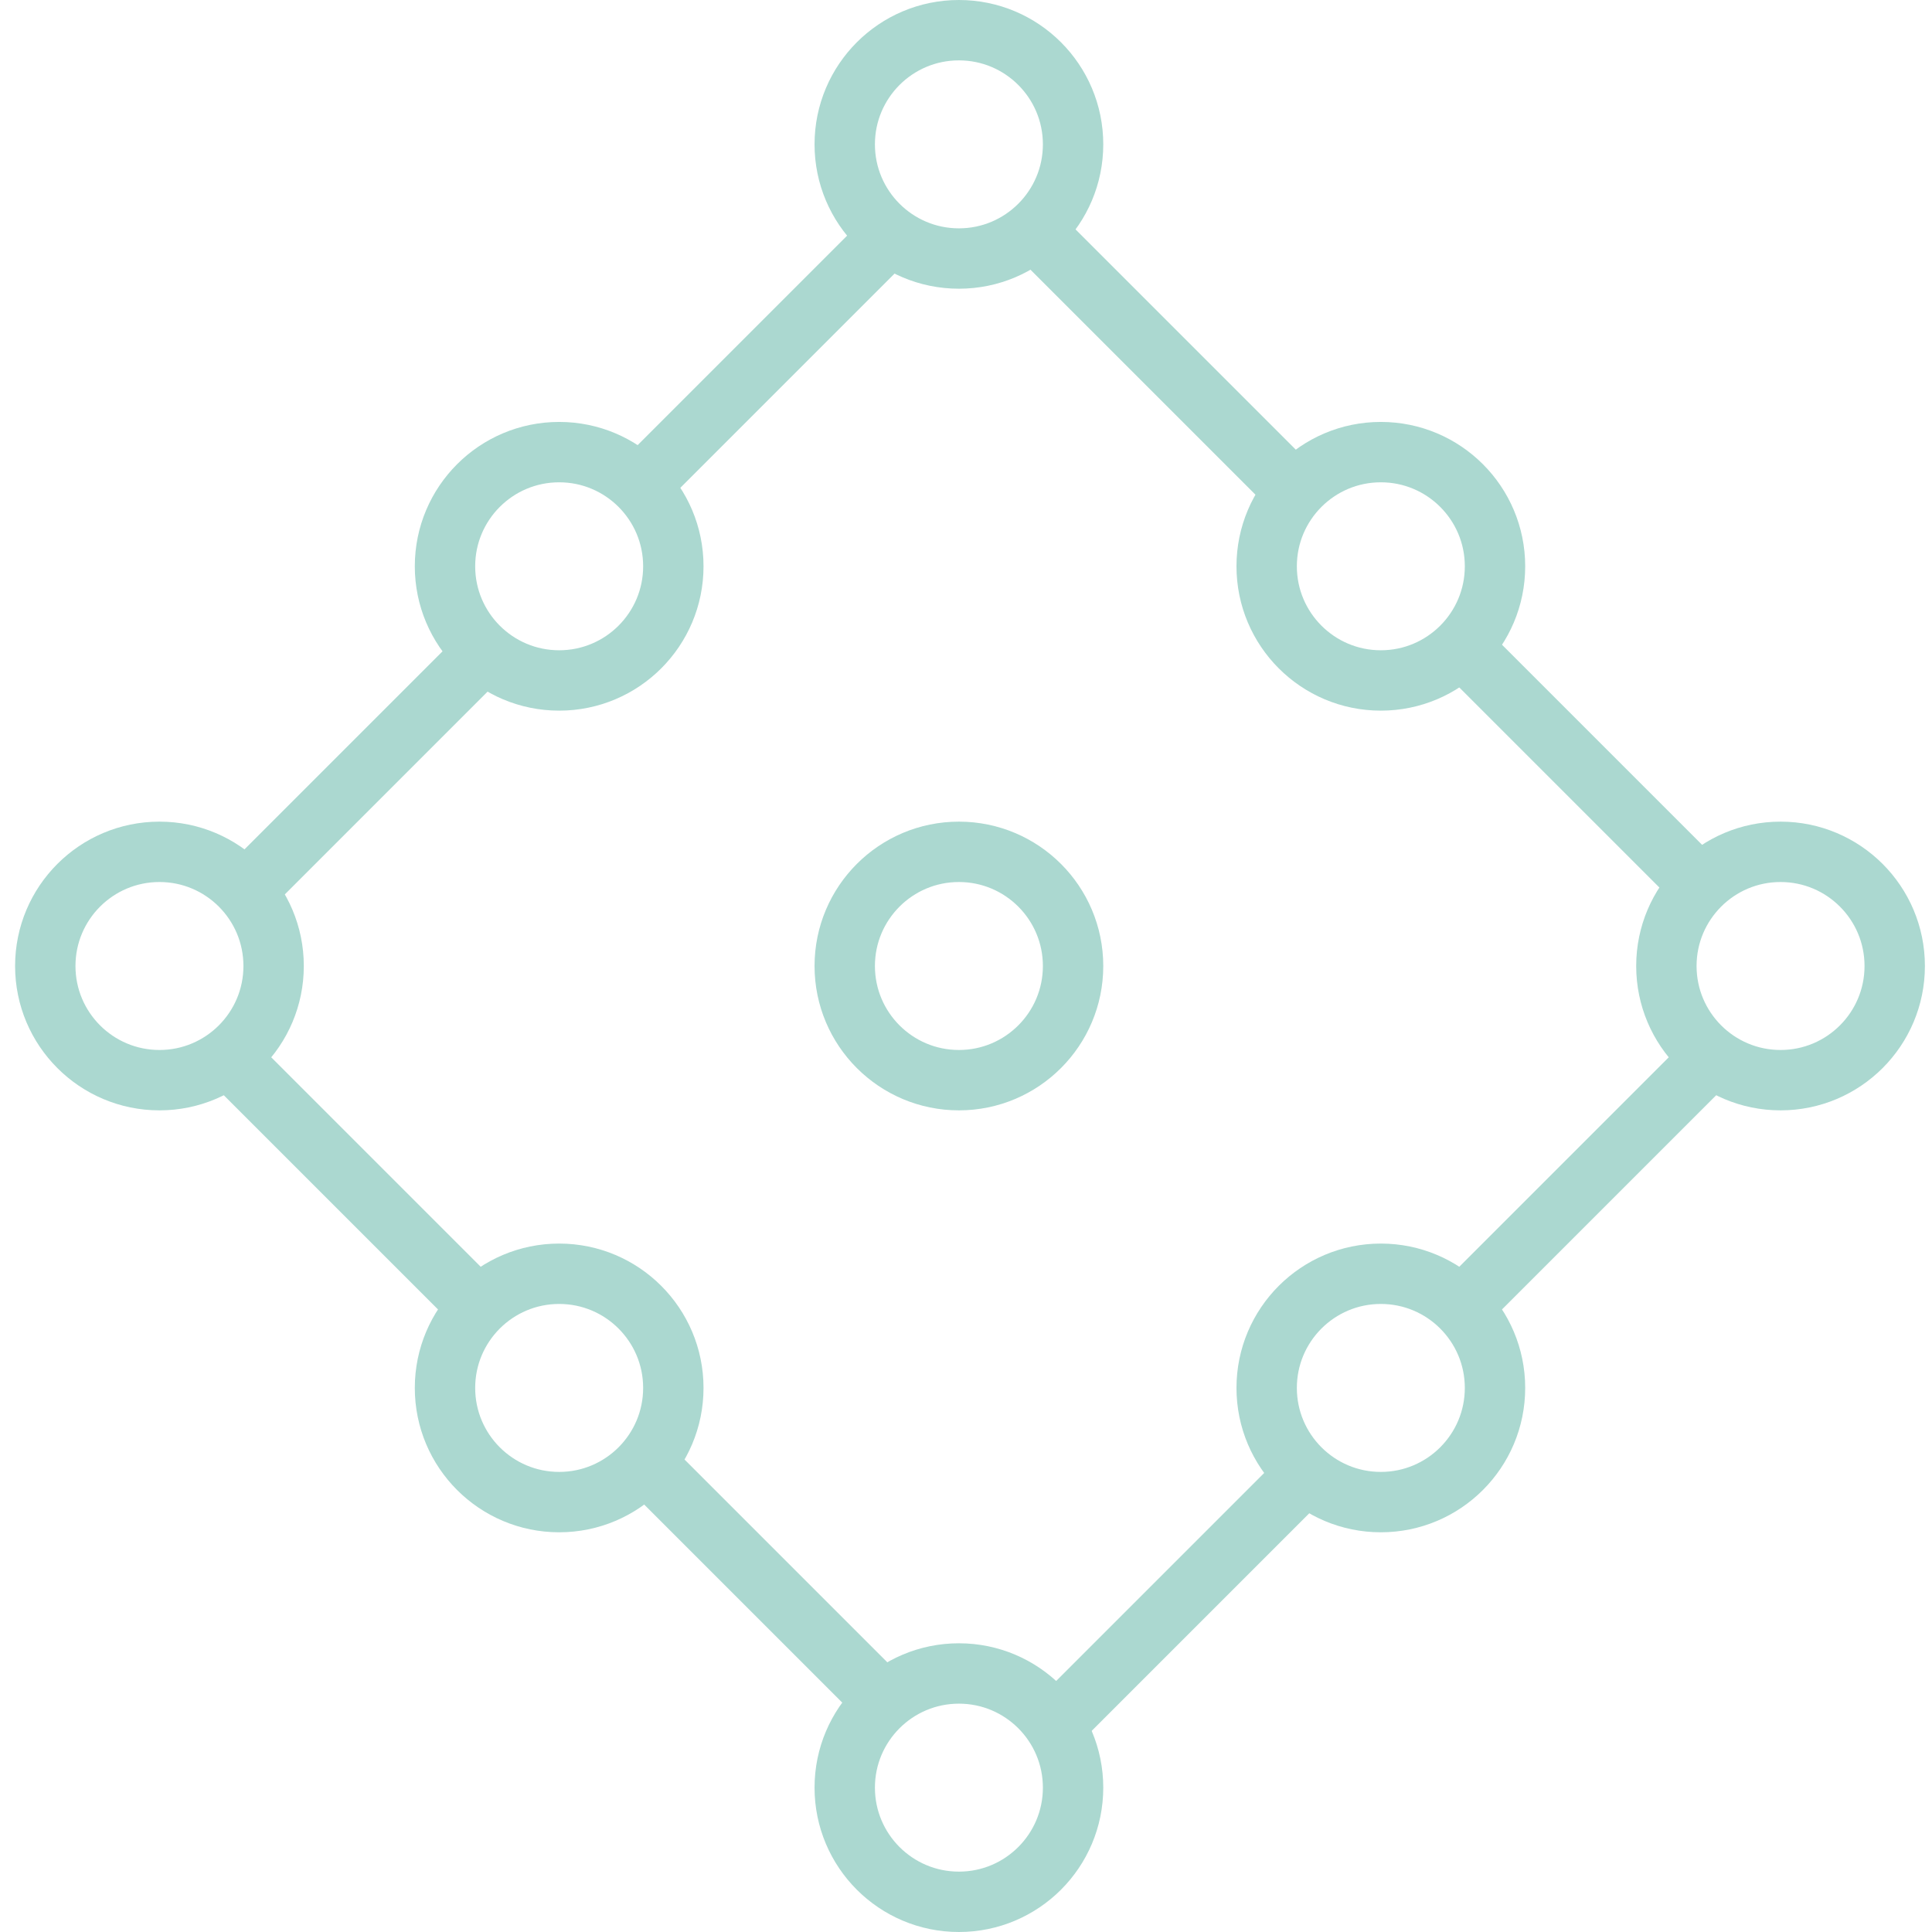 <svg width="64" height="64" viewBox="0 0 64 64" fill="none" xmlns="http://www.w3.org/2000/svg">
<circle cx="31.765" cy="4.782" r="3.782" stroke="#ABD8D0" stroke-width="2"/>
<circle cx="31.765" cy="59.218" r="3.782" stroke="#ABD8D0" stroke-width="2"/>
<circle cx="31.765" cy="32" r="3.782" stroke="#ABD8D0" stroke-width="2"/>
<circle cx="5.282" cy="32" r="3.782" stroke="#ABD8D0" stroke-width="2"/>
<circle cx="58.983" cy="32" r="3.782" stroke="#ABD8D0" stroke-width="2"/>
<circle cx="45.742" cy="18.759" r="3.782" stroke="#ABD8D0" stroke-width="2"/>
<circle cx="45.742" cy="45.977" r="3.782" stroke="#ABD8D0" stroke-width="2"/>
<circle cx="18.523" cy="18.759" r="3.782" stroke="#ABD8D0" stroke-width="2"/>
<circle cx="18.523" cy="45.977" r="3.782" stroke="#ABD8D0" stroke-width="2"/>
<path d="M34.707 8.092L42.799 16.184" stroke="#ABD8D0" stroke-width="2"/>
<path d="M7.856 35.31L15.948 43.402" stroke="#ABD8D0" stroke-width="2"/>
<path d="M7.856 29.793L15.948 21.701" stroke="#ABD8D0" stroke-width="2"/>
<path d="M35.075 57.011L43.167 48.919" stroke="#ABD8D0" stroke-width="2"/>
<path d="M48.316 21.333L56.408 29.425" stroke="#ABD8D0" stroke-width="2"/>
<path d="M21.465 48.552L29.557 56.644" stroke="#ABD8D0" stroke-width="2"/>
<path d="M21.098 16.184L29.19 8.092" stroke="#ABD8D0" stroke-width="2"/>
<path d="M48.316 43.402L56.408 35.31" stroke="#ABD8D0" stroke-width="2"/>
</svg>
